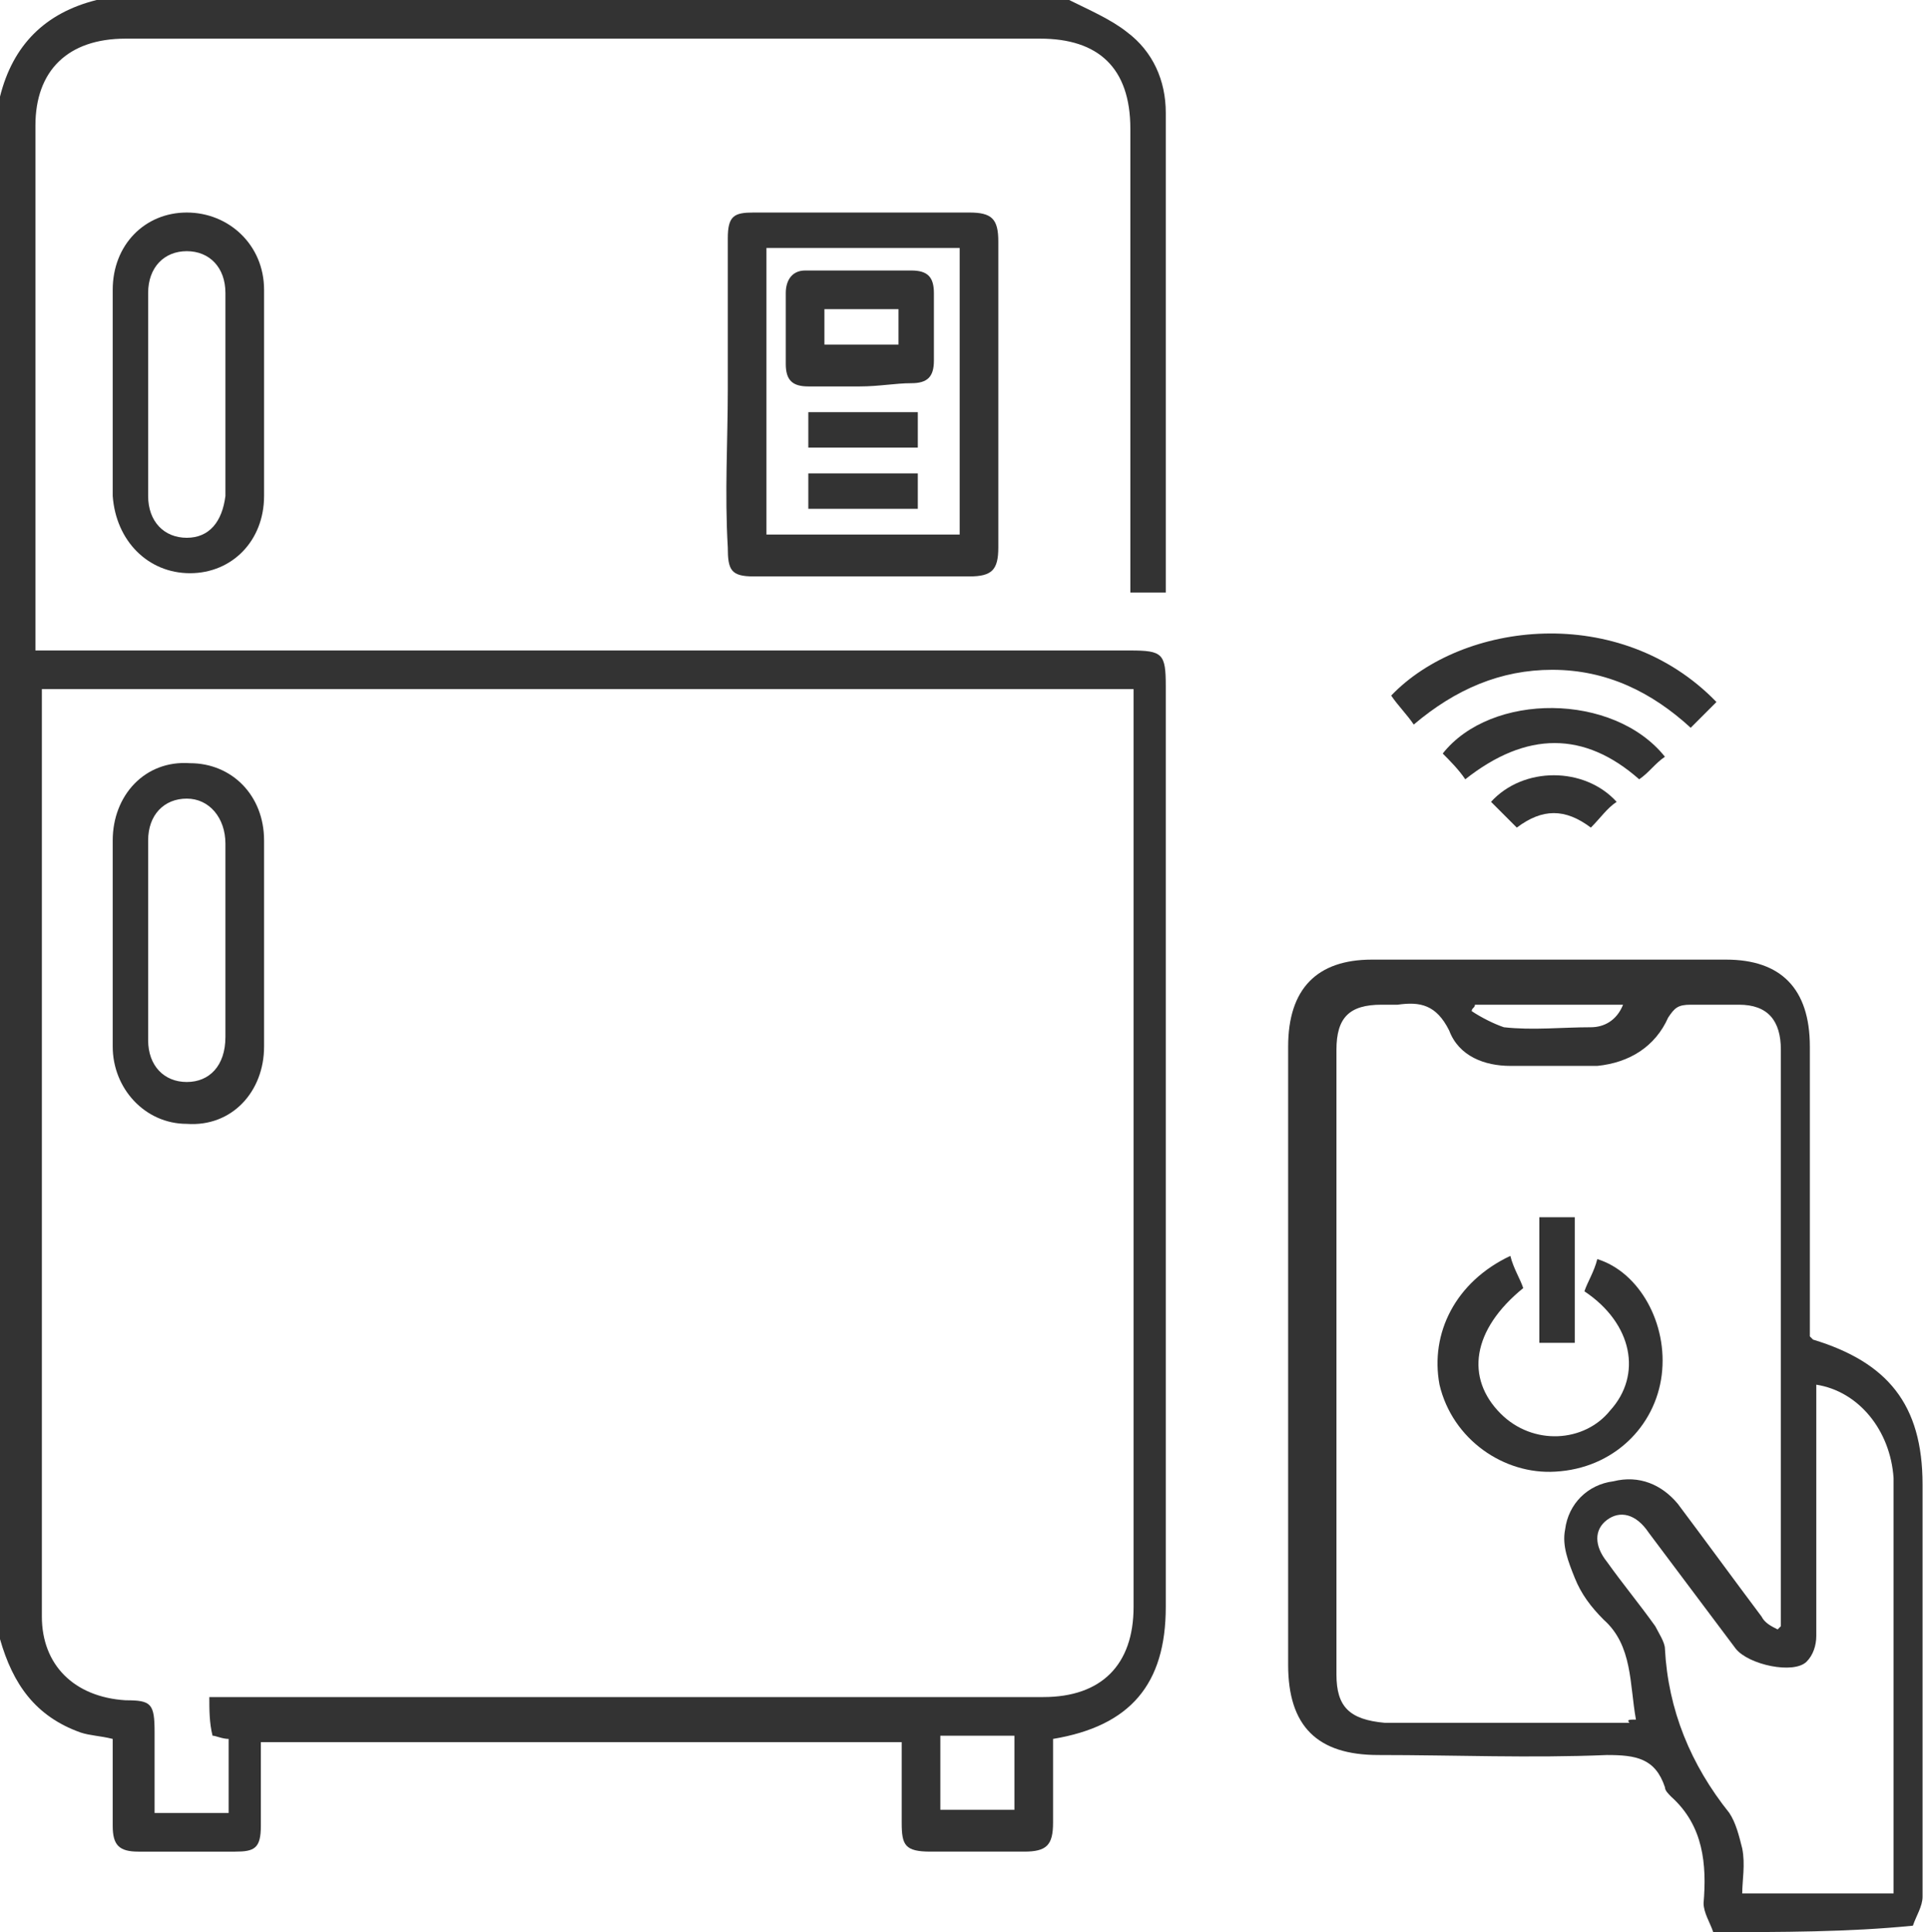 <?xml version="1.0" encoding="UTF-8"?> <svg xmlns="http://www.w3.org/2000/svg" xmlns:xlink="http://www.w3.org/1999/xlink" version="1.1" id="Layer_1" x="0px" y="0px" viewBox="0 0 59.9 60" style="enable-background:new 0 0 59.9 60;" xml:space="preserve"> <style type="text/css"> .st0{fill:#333333;} </style> <g> <path class="st0" d="M33.2,0c0.6,0.3,1.3,0.6,1.8,1c0.8,0.6,1.2,1.5,1.2,2.5c0,4.9,0,9.8,0,14.7c0,0.1,0,0.1,0,0.2 c-0.3,0-0.7,0-1.1,0c0-0.2,0-0.4,0-0.7c0-4.6,0-9.1,0-13.7c0-1.9-1-2.8-2.8-2.8c-9.5,0-18.9,0-28.4,0c-1.8,0-2.8,1-2.8,2.7 c0,5.2,0,10.4,0,15.6c0,0.2,0,0.4,0,0.7c0.3,0,0.5,0,0.7,0c11.1,0,22.2,0,33.3,0c1,0,1.1,0.1,1.1,1.1c0,9.5,0,19.1,0,28.6 c0,2.4-1.1,3.7-3.5,4.1c0,0.9,0,1.7,0,2.6c0,0.7-0.2,0.9-0.9,0.9c-1,0-1.9,0-2.9,0c-0.8,0-0.9-0.2-0.9-0.9c0-0.8,0-1.7,0-2.5 c-6.6,0-13.2,0-19.9,0c0,0.9,0,1.8,0,2.6c0,0.7-0.2,0.8-0.8,0.8c-1,0-2,0-3,0c-0.6,0-0.8-0.2-0.8-0.8c0-0.9,0-1.8,0-2.7 c-0.4-0.1-0.7-0.1-1-0.2c-1.4-0.5-2.1-1.5-2.5-2.9C0,34.9,0,19,0,3c0.4-1.6,1.4-2.6,3-3C13.1,0,23.2,0,33.2,0z M6.5,52.7 c0.3,0,0.5,0,0.8,0c8.4,0,16.7,0,25.1,0c1.8,0,2.8-1,2.8-2.8c0-9.3,0-18.6,0-27.9c0-0.2,0-0.4,0-0.6c-11.3,0-22.6,0-33.9,0 c0,0.2,0,0.3,0,0.4c0,9.5,0,18.9,0,28.4c0,1.5,1,2.5,2.6,2.6c0.8,0,0.9,0.1,0.9,1c0,0.8,0,1.7,0,2.5c0.8,0,1.6,0,2.3,0 c0-0.8,0-1.5,0-2.3c-0.2,0-0.4-0.1-0.5-0.1C6.5,53.5,6.5,53.1,6.5,52.7z M31.5,56.2c0-0.8,0-1.5,0-2.3c-0.8,0-1.5,0-2.3,0 c0,0.8,0,1.5,0,2.3C30,56.2,30.8,56.2,31.5,56.2z"></path> <path class="st0" d="M53.2,60c-0.1-0.3-0.3-0.6-0.3-0.9c0.1-1.2,0-2.4-1-3.3c-0.1-0.1-0.2-0.2-0.2-0.3c-0.3-0.9-0.9-1-1.8-1 c-2.4,0.1-4.7,0-7.1,0c-1.9,0-2.8-0.9-2.8-2.8c0-6.4,0-12.8,0-19.2c0-1.8,0.9-2.7,2.6-2.7c3.7,0,7.3,0,11,0c1.7,0,2.6,0.9,2.6,2.7 c0,2.8,0,5.6,0,8.4c0,0.2,0,0.4,0,0.6c0.1,0.1,0.1,0.1,0.1,0.1c2.3,0.7,3.4,2,3.4,4.5c0,4.3,0,8.6,0,12.8c0,0.3-0.2,0.6-0.3,0.9 C57.4,60,55.3,60,53.2,60z M50.8,53.4c-0.2-1.1-0.1-2.3-1-3.1c-0.4-0.4-0.7-0.8-0.9-1.3c-0.2-0.5-0.4-1-0.3-1.5 c0.1-0.8,0.7-1.4,1.5-1.5c0.8-0.2,1.5,0.1,2,0.7c0.9,1.2,1.7,2.3,2.6,3.5c0.1,0.2,0.3,0.3,0.5,0.4c0,0,0.1-0.1,0.1-0.1 c0-0.2,0-0.4,0-0.6c0-3.1,0-6.3,0-9.4c0-2.6,0-5.3,0-7.9c0-0.9-0.4-1.4-1.3-1.4c-0.5,0-1,0-1.5,0c-0.4,0-0.5,0.1-0.7,0.4 c-0.4,0.9-1.2,1.4-2.2,1.5c-0.9,0-1.8,0-2.7,0c-0.8,0-1.6-0.3-1.9-1.1c-0.4-0.8-0.9-0.9-1.6-0.8c-0.2,0-0.4,0-0.5,0 c-1,0-1.4,0.4-1.4,1.4c0,6.5,0,12.9,0,19.4c0,1,0.4,1.4,1.5,1.5c2.5,0,5.1,0,7.6,0C50.5,53.4,50.6,53.4,50.8,53.4z M56.4,43 c0,0.2,0,0.4,0,0.6c0,2.4,0,4.8,0,7.2c0,0.3-0.1,0.6-0.3,0.8c-0.4,0.4-1.8,0.1-2.2-0.4c-0.9-1.2-1.8-2.4-2.7-3.6 c-0.4-0.6-0.9-0.7-1.3-0.4c-0.4,0.3-0.4,0.8,0,1.3c0.5,0.7,1,1.3,1.5,2c0.1,0.2,0.3,0.5,0.3,0.7c0.1,1.9,0.8,3.6,2,5.1 c0.2,0.3,0.3,0.7,0.4,1.1c0.1,0.5,0,1,0,1.4c1.6,0,3.1,0,4.7,0c0-1.4,0-2.8,0-4.1c0-2.9,0-5.9,0-8.8C58.7,44.4,57.7,43.2,56.4,43z M45.8,31.2c0,0.1-0.1,0.1-0.1,0.2c0.3,0.2,0.7,0.4,1,0.5c0.9,0.1,1.8,0,2.7,0c0.4,0,0.8-0.2,1-0.7C48.9,31.2,47.3,31.2,45.8,31.2z "></path> <path class="st0" d="M22.6,12.1c0-1.6,0-3.2,0-4.7c0-0.7,0.2-0.8,0.8-0.8c2.2,0,4.5,0,6.7,0c0.7,0,0.9,0.2,0.9,0.9 c0,3.2,0,6.3,0,9.5c0,0.7-0.2,0.9-0.9,0.9c-2.2,0-4.5,0-6.7,0c-0.7,0-0.8-0.2-0.8-0.9C22.5,15.3,22.6,13.7,22.6,12.1z M23.8,7.7 c0,3,0,5.9,0,8.9c2,0,4,0,6,0c0-3,0-5.9,0-8.9c-1.8,0-3.6,0-5.4,0C24.2,7.7,24,7.7,23.8,7.7z"></path> <path class="st0" d="M3.5,12.2c0-1.1,0-2.1,0-3.2c0-1.4,1-2.4,2.3-2.4c1.3,0,2.4,1,2.4,2.4c0,2.1,0,4.2,0,6.4c0,1.4-1,2.4-2.3,2.4 c-1.3,0-2.3-1-2.4-2.4C3.5,14.3,3.5,13.3,3.5,12.2z M7,12.2c0-1,0-2.1,0-3.1c0-0.8-0.5-1.3-1.2-1.3c-0.7,0-1.2,0.5-1.2,1.3 c0,2.1,0,4.2,0,6.3c0,0.8,0.5,1.3,1.2,1.3c0.7,0,1.1-0.5,1.2-1.3C7,14.3,7,13.2,7,12.2z"></path> <path class="st0" d="M53.3,21.8c-0.3,0.3-0.5,0.5-0.8,0.8c-1.2-1.1-2.6-1.8-4.3-1.8c-1.6,0-3,0.6-4.3,1.7c-0.2-0.3-0.5-0.6-0.7-0.9 C45.4,19.3,50.3,18.7,53.3,21.8z"></path> <path class="st0" d="M45.5,24.2c-0.2-0.3-0.5-0.6-0.7-0.8c1.5-1.9,5.3-1.9,6.9,0.1c-0.3,0.2-0.5,0.5-0.8,0.7 C49.2,22.7,47.4,22.7,45.5,24.2z"></path> <path class="st0" d="M50.2,24.9c-0.3,0.2-0.5,0.5-0.8,0.8c-0.8-0.6-1.5-0.6-2.3,0c-0.3-0.3-0.5-0.5-0.8-0.8 C47.3,23.8,49.2,23.8,50.2,24.9z"></path> <path class="st0" d="M3.5,29.3c0-1.1,0-2.1,0-3.2c0-1.4,1-2.5,2.4-2.4c1.3,0,2.3,1,2.3,2.4c0,2.1,0,4.2,0,6.4c0,1.4-1,2.5-2.4,2.4 c-1.3,0-2.3-1.1-2.3-2.4C3.5,31.4,3.5,30.3,3.5,29.3z M7,29.3c0-1,0-2.1,0-3.1c0-0.8-0.5-1.4-1.2-1.4c-0.7,0-1.2,0.5-1.2,1.3 c0,2.1,0,4.1,0,6.2c0,0.8,0.5,1.3,1.2,1.3c0.7,0,1.2-0.5,1.2-1.4C7,31.4,7,30.3,7,29.3z"></path> <path class="st0" d="M46.9,39c0.1,0.4,0.3,0.7,0.4,1c-1.6,1.3-1.8,2.8-0.7,3.9c1,1,2.6,0.9,3.4-0.1c1-1.1,0.7-2.7-0.8-3.7 c0.1-0.3,0.3-0.6,0.4-1c1.3,0.4,2.2,2,2,3.6c-0.2,1.6-1.5,2.9-3.3,3c-1.6,0.1-3.2-1-3.6-2.7C44.4,41.4,45.2,39.8,46.9,39z"></path> <path class="st0" d="M48.9,41.7c-0.4,0-0.7,0-1.1,0c0-1.3,0-2.6,0-3.9c0.3,0,0.7,0,1.1,0C48.9,39.1,48.9,40.4,48.9,41.7z"></path> <path class="st0" d="M26.7,12c-0.5,0-1.1,0-1.6,0c-0.5,0-0.7-0.2-0.7-0.7c0-0.7,0-1.4,0-2.2c0-0.4,0.2-0.7,0.6-0.7 c1.1,0,2.2,0,3.3,0c0.5,0,0.7,0.2,0.7,0.7c0,0.7,0,1.4,0,2.1c0,0.5-0.2,0.7-0.7,0.7C27.8,11.9,27.3,12,26.7,12z M27.9,9.6 c-0.8,0-1.5,0-2.3,0c0,0.4,0,0.7,0,1.1c0.8,0,1.5,0,2.3,0C27.9,10.4,27.9,10,27.9,9.6z"></path> <path class="st0" d="M28.5,13.9c-1.2,0-2.3,0-3.4,0c0-0.4,0-0.7,0-1.1c1.1,0,2.3,0,3.4,0C28.5,13.2,28.5,13.5,28.5,13.9z"></path> <path class="st0" d="M25.1,15.8c0-0.4,0-0.7,0-1.1c1.1,0,2.3,0,3.4,0c0,0.3,0,0.7,0,1.1C27.4,15.8,26.2,15.8,25.1,15.8z"></path> </g> </svg> 
